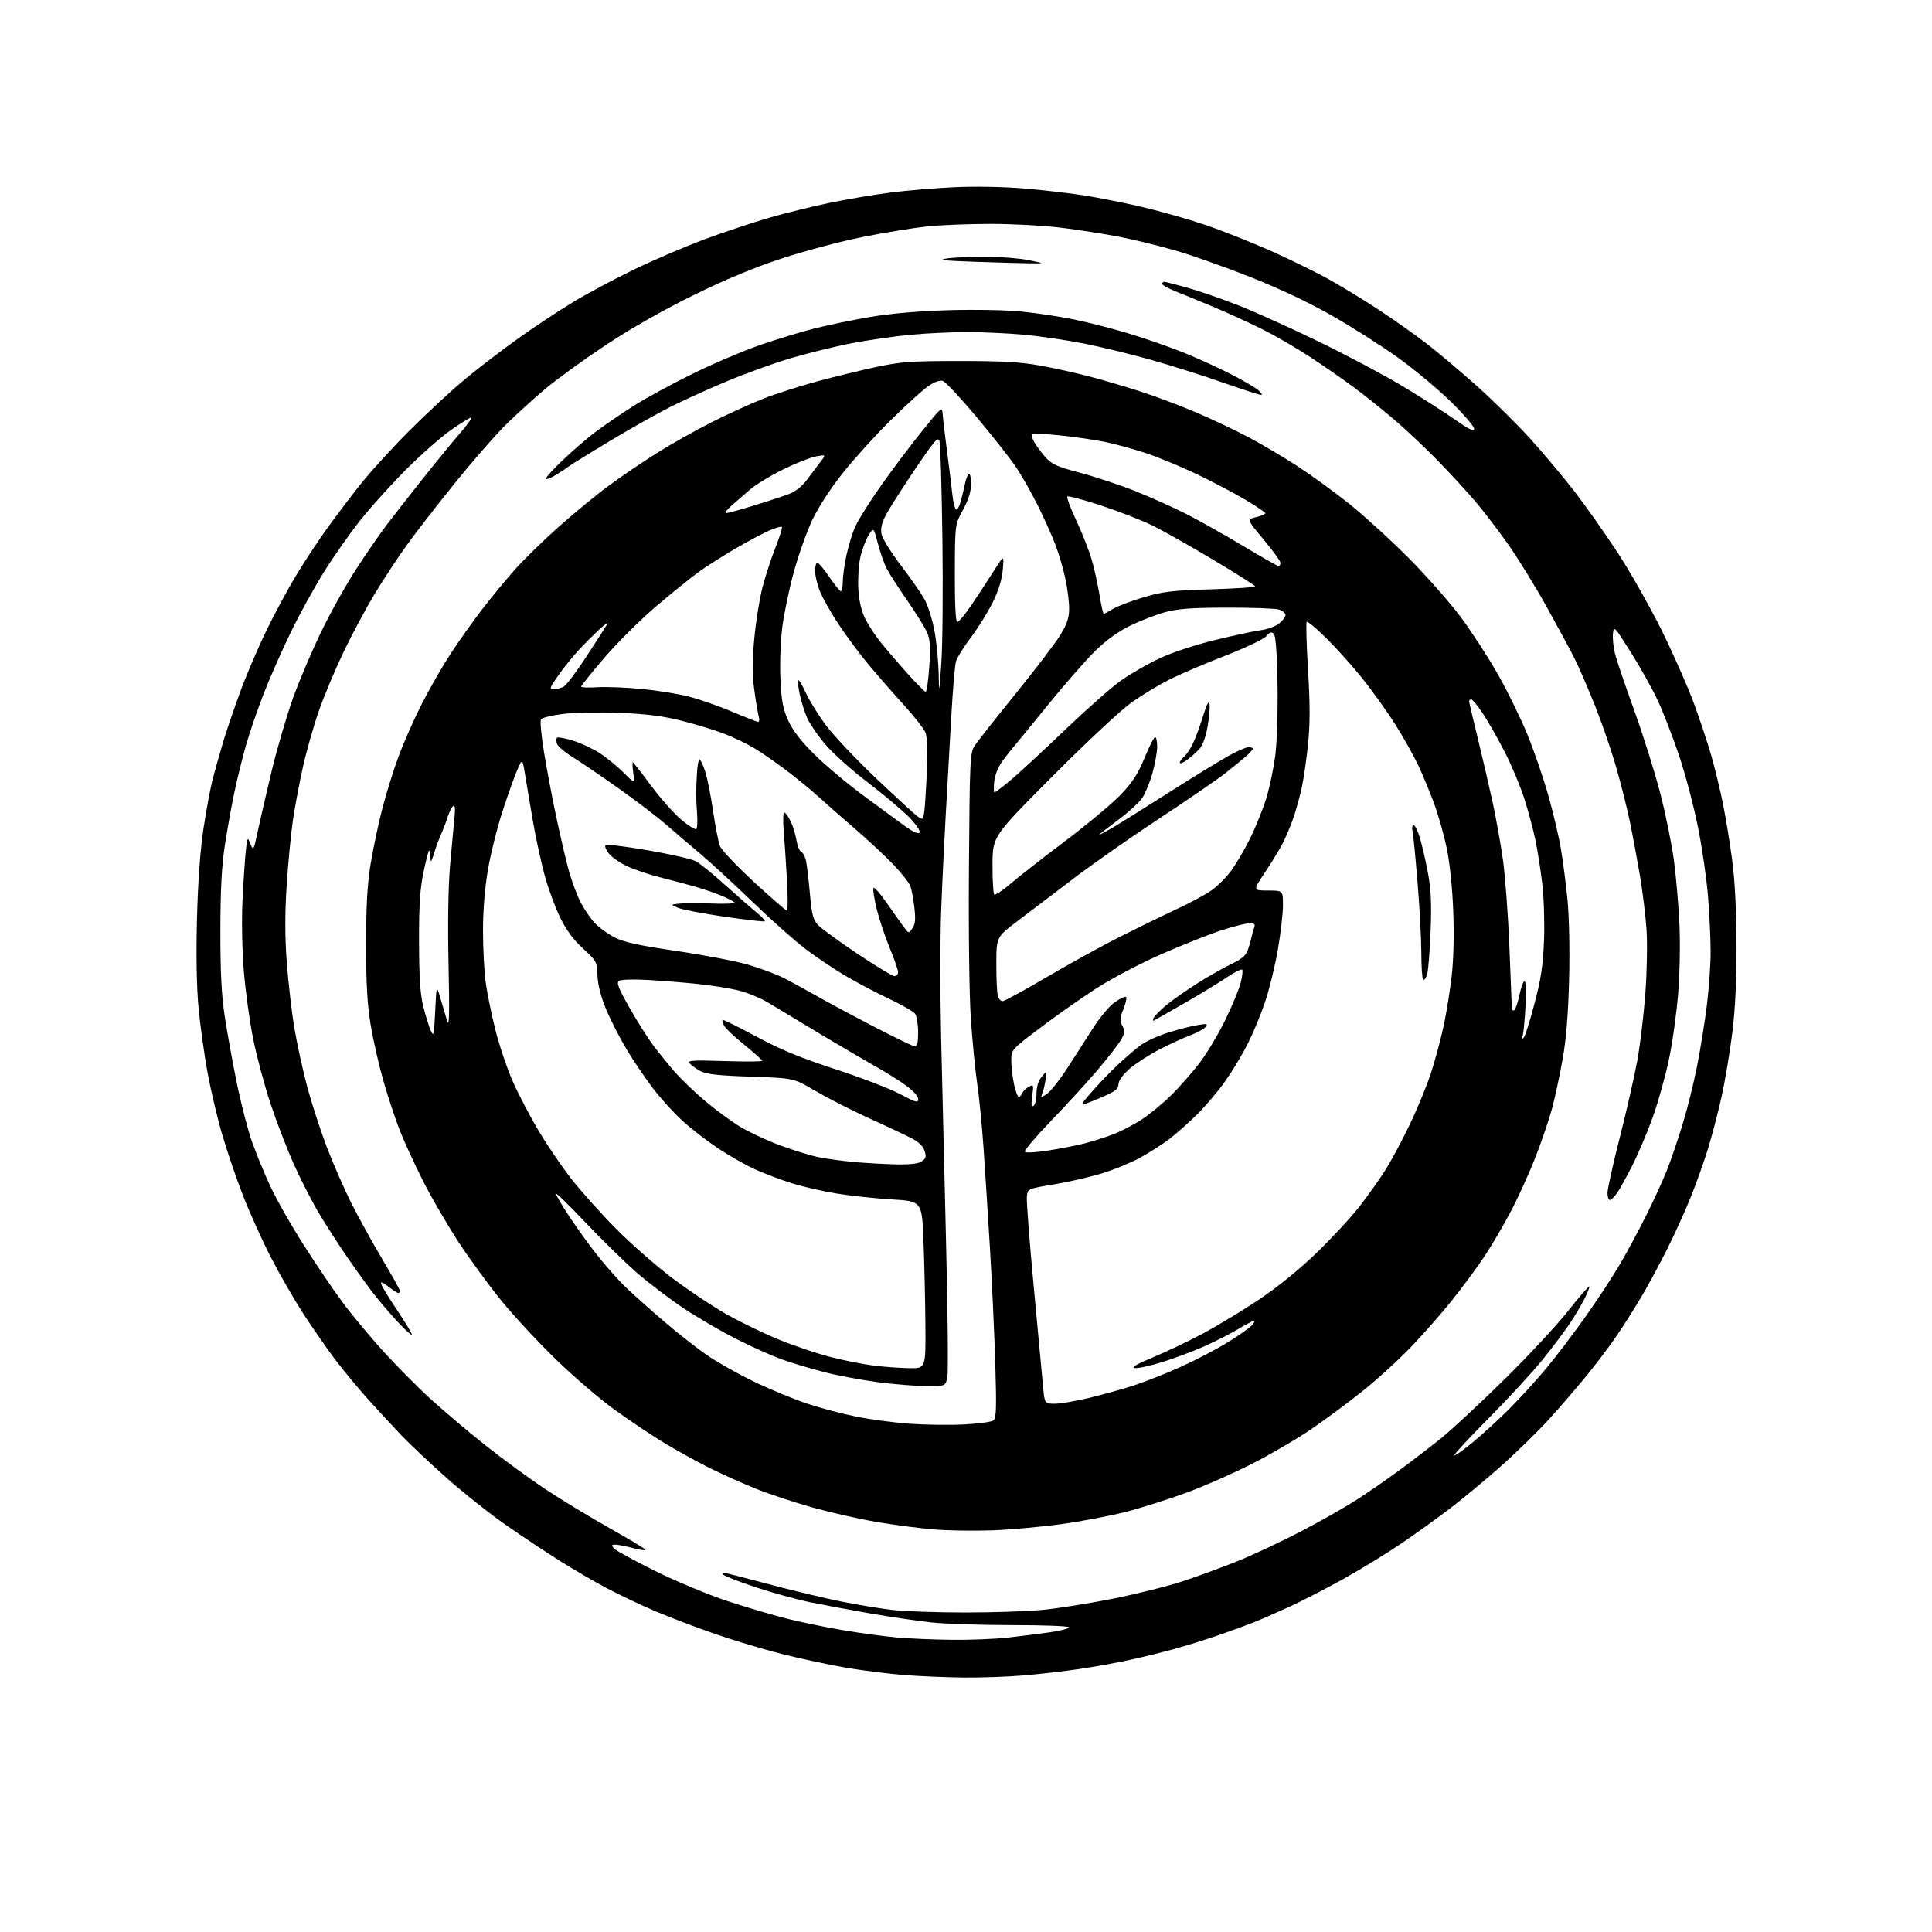 <?xml version="1.0" encoding="UTF-8" standalone="no"?>
<svg 
  version="1.1" 
  xmlns="http://www.w3.org/2000/svg" 
  xmlns:xlink="http://www.w3.org/1999/xlink" 
  xmlns:svg="http://www.w3.org/2000/svg"
  xmlns:rdf="http://www.w3.org/1999/02/22-rdf-syntax-ns#"
  xmlns:cc="http://creativecommons.org/ns#"
  xmlns:dc="http://purl.org/dc/elements/1.1/"
  viewBox="0 0 768 768"
  width="768"
  height="768"
>
<style>svg {background-color: white; }</style>"
<path stroke="none" fill="black" fill-rule="evenodd" d="M383.00,666.85C376.12,666.78 365.55,666.33 359.50,665.85C353.45,665.38 343.17,664.09 336.66,663.00C330.15,661.91 318.68,659.46 311.16,657.57C303.65,655.68 291.43,652.02 284.00,649.43C276.57,646.85 265.89,642.77 260.25,640.37C254.61,637.96 246.06,633.91 241.25,631.36C236.44,628.81 228.12,623.97 222.77,620.61C217.41,617.25 207.74,610.82 201.27,606.32C194.79,601.82 184.10,593.33 177.50,587.46C170.90,581.59 162.86,574.03 159.64,570.65C156.42,567.27 150.53,560.90 146.55,556.50C142.58,552.10 136.60,544.90 133.28,540.50C129.96,536.10 124.23,527.85 120.54,522.16C116.86,516.47 111.03,506.34 107.60,499.66C104.17,492.97 99.25,482.06 96.66,475.41C94.08,468.77 90.38,457.97 88.45,451.41C86.51,444.86 83.85,433.65 82.53,426.50C81.21,419.35 79.59,407.70 78.93,400.61C78.15,392.33 77.93,379.64 78.31,365.11C78.69,350.47 79.60,337.87 80.89,329.37C81.99,322.15 83.61,313.38 84.51,309.87C85.40,306.37 87.29,299.68 88.69,295.00C90.10,290.32 93.24,281.10 95.68,274.50C98.12,267.90 102.75,257.10 105.97,250.50C109.18,243.90 114.40,234.22 117.55,229.00C120.70,223.78 126.01,215.68 129.34,211.00C132.68,206.32 138.78,198.22 142.91,193.00C147.03,187.78 156.06,177.86 162.97,170.97C169.88,164.08 179.77,154.93 184.95,150.65C190.12,146.37 199.56,139.14 205.93,134.58C212.29,130.02 222.22,123.45 228.00,119.97C233.78,116.49 244.80,110.61 252.50,106.91C260.20,103.21 272.65,97.89 280.17,95.09C287.70,92.29 299.24,88.45 305.82,86.55C312.41,84.65 323.36,81.96 330.15,80.56C336.94,79.16 347.75,77.34 354.16,76.52C360.57,75.71 372.05,74.75 379.66,74.40C387.64,74.04 399.21,74.25 407.00,74.92C414.43,75.55 425.00,76.76 430.50,77.61C436.00,78.45 446.35,80.50 453.50,82.15C460.65,83.81 471.90,86.98 478.50,89.20C485.10,91.41 497.02,96.12 505.00,99.65C512.98,103.19 523.86,108.55 529.18,111.56C534.51,114.57 543.51,120.11 549.18,123.88C554.86,127.64 563.03,133.44 567.34,136.77C571.64,140.10 580.51,147.58 587.04,153.41C593.56,159.24 603.18,168.73 608.40,174.52C613.62,180.30 621.48,189.66 625.87,195.33C630.25,200.99 637.94,211.89 642.96,219.56C647.98,227.23 655.87,241.15 660.50,250.50C665.12,259.85 670.89,272.90 673.32,279.50C675.74,286.10 678.89,295.55 680.30,300.50C681.72,305.45 683.79,314.00 684.90,319.50C686.01,325.00 687.67,335.12 688.58,342.00C689.64,350.02 690.25,362.03 690.29,375.50C690.33,389.73 689.79,401.01 688.62,410.50C687.66,418.20 685.75,429.63 684.36,435.90C682.97,442.17 680.53,451.51 678.95,456.67C677.36,461.83 674.25,470.54 672.04,476.02C669.83,481.51 665.59,490.84 662.62,496.75C659.65,502.66 655.11,511.06 652.53,515.41C649.95,519.76 645.67,526.55 643.00,530.49C640.34,534.44 634.90,541.68 630.91,546.58C626.91,551.49 620.10,559.40 615.76,564.17C611.42,568.94 602.90,577.26 596.82,582.67C590.74,588.08 581.56,595.71 576.40,599.64C571.25,603.57 562.42,609.91 556.77,613.74C551.12,617.57 540.88,623.84 534.00,627.67C527.12,631.49 517.45,636.48 512.50,638.75C507.55,641.02 501.02,643.85 498.00,645.05C494.98,646.25 488.68,648.55 484.00,650.15C479.32,651.76 471.68,654.14 467.00,655.44C462.32,656.74 454.23,658.73 449.00,659.86C443.77,661.00 434.77,662.62 429.00,663.47C423.23,664.32 413.32,665.46 407.00,666.00C400.68,666.54 389.88,666.92 383.00,666.85zM378.50,651.85C385.65,651.93 395.55,651.53 400.50,650.98C405.45,650.43 412.99,649.48 417.25,648.87C421.51,648.27 425.00,647.37 425.00,646.88C425.00,646.40 414.87,646.00 402.46,646.00C390.06,646.00 375.55,645.52 370.21,644.94C364.87,644.36 354.04,642.76 346.14,641.40C338.24,640.03 327.44,638.02 322.14,636.94C316.84,635.86 306.99,633.14 300.26,630.91C293.53,628.67 287.75,626.41 287.43,625.88C287.07,625.30 287.95,625.18 289.67,625.59C291.22,625.96 299.16,628.02 307.29,630.19C315.42,632.35 327.46,635.21 334.04,636.55C340.61,637.88 349.93,639.43 354.75,639.98C359.56,640.53 372.53,640.99 383.58,640.99C394.62,641.00 408.57,640.52 414.58,639.94C420.58,639.36 433.15,637.35 442.50,635.49C451.85,633.62 464.45,630.46 470.50,628.46C476.55,626.45 486.45,622.80 492.50,620.34C498.55,617.88 509.51,612.73 516.86,608.90C524.21,605.07 533.88,599.61 538.36,596.77C542.84,593.93 550.77,588.47 556.00,584.64C561.23,580.81 568.88,574.95 573.00,571.62C577.12,568.28 588.29,557.91 597.80,548.56C607.32,539.21 618.75,526.94 623.22,521.28C627.68,515.63 631.52,511.18 631.74,511.40C631.96,511.63 631.15,513.76 629.94,516.15C628.73,518.54 626.12,522.95 624.15,525.94C622.17,528.93 617.27,535.45 613.25,540.44C609.23,545.42 599.58,555.91 591.80,563.74C584.02,571.58 577.87,578.21 578.15,578.48C578.42,578.75 581.71,576.44 585.47,573.34C589.23,570.24 595.73,564.29 599.92,560.10C604.11,555.92 610.72,548.67 614.61,544.00C618.50,539.33 625.51,530.10 630.19,523.50C634.87,516.90 641.04,507.51 643.90,502.64C646.76,497.77 651.48,488.99 654.40,483.14C657.32,477.29 660.97,469.35 662.50,465.50C664.04,461.65 666.82,453.55 668.69,447.50C670.56,441.45 673.19,430.97 674.53,424.21C675.88,417.45 677.66,406.44 678.49,399.74C679.32,393.04 680.00,383.45 680.00,378.43C680.00,373.40 679.54,363.49 678.97,356.40C678.40,349.30 676.58,336.75 674.91,328.50C673.25,320.25 669.90,307.59 667.47,300.37C665.04,293.15 661.28,283.41 659.10,278.72C656.93,274.04 652.08,265.32 648.32,259.35C641.69,248.81 641.49,248.60 641.17,251.92C640.99,253.80 641.37,257.40 642.00,259.92C642.63,262.44 646.08,272.60 649.67,282.50C653.25,292.40 657.93,307.34 660.07,315.69C662.21,324.05 664.62,335.98 665.44,342.21C666.26,348.44 667.22,359.60 667.59,367.02C667.96,374.77 667.76,386.60 667.10,394.84C666.47,402.73 664.81,414.60 663.41,421.23C662.01,427.86 659.16,438.06 657.08,443.89C654.99,449.73 651.37,458.32 649.02,463.00C646.67,467.68 643.88,472.74 642.81,474.25C641.74,475.76 640.44,477.00 639.93,477.00C639.42,477.00 639.00,475.73 639.00,474.18C639.00,472.63 641.23,462.60 643.95,451.91C646.67,441.21 649.80,427.43 650.91,421.28C652.01,415.13 653.43,403.22 654.06,394.80C654.69,386.39 654.89,375.00 654.52,369.50C654.14,364.00 652.96,354.32 651.89,348.00C650.81,341.68 649.01,332.00 647.87,326.50C646.73,321.00 644.23,311.10 642.31,304.50C640.40,297.90 636.64,287.02 633.96,280.32C631.29,273.62 627.67,265.29 625.94,261.82C624.20,258.34 619.14,248.97 614.70,241.00C610.26,233.03 603.49,222.04 599.66,216.60C595.83,211.15 590.00,203.50 586.70,199.60C583.40,195.69 576.61,188.30 571.60,183.17C566.60,178.03 558.67,170.58 554.00,166.61C549.33,162.63 542.12,156.89 538.00,153.84C533.88,150.79 526.23,145.48 521.00,142.04C515.77,138.60 507.45,133.74 502.50,131.24C497.55,128.74 488.77,124.70 483.00,122.27C477.23,119.85 470.14,116.93 467.25,115.79C464.36,114.65 462.00,113.33 462.00,112.86C462.00,112.39 462.34,112.00 462.76,112.00C463.17,112.00 467.34,113.07 472.01,114.37C476.68,115.68 485.90,118.87 492.50,121.47C499.10,124.07 513.50,130.58 524.50,135.93C535.50,141.28 550.35,149.17 557.50,153.47C564.65,157.77 573.99,163.73 578.25,166.71C584.06,170.78 586.00,171.71 586.00,170.45C586.00,169.52 581.81,164.65 576.68,159.63C571.55,154.61 562.07,146.71 555.60,142.08C549.13,137.45 537.38,129.98 529.48,125.47C520.36,120.26 508.50,114.66 496.90,110.07C486.87,106.10 473.40,101.34 466.97,99.49C460.54,97.64 450.51,95.21 444.68,94.08C438.86,92.96 428.57,91.35 421.82,90.52C415.08,89.68 402.44,89.00 393.74,89.00C385.04,89.00 373.55,89.47 368.21,90.05C362.87,90.63 351.52,92.49 343.00,94.19C334.48,95.88 320.07,99.70 311.00,102.67C299.79,106.35 288.41,111.08 275.50,117.42C263.77,123.19 250.57,130.69 241.00,137.03C232.47,142.68 221.68,150.49 217.00,154.39C212.32,158.29 205.10,164.86 200.93,168.99C196.77,173.12 187.73,183.47 180.85,192.00C173.96,200.53 165.40,211.56 161.82,216.53C158.24,221.50 152.45,230.27 148.97,236.03C145.49,241.79 139.98,252.06 136.73,258.85C133.47,265.64 129.10,275.99 127.01,281.85C124.92,287.71 122.00,297.90 120.51,304.50C119.02,311.10 117.16,321.00 116.38,326.50C115.59,332.00 114.49,343.61 113.94,352.29C113.23,363.36 113.25,372.48 114.02,382.79C114.63,390.88 116.00,402.68 117.08,409.00C118.16,415.32 120.43,425.68 122.12,432.00C123.81,438.32 127.24,448.90 129.73,455.50C132.23,462.10 136.64,472.23 139.53,478.00C142.43,483.77 147.99,493.87 151.90,500.43C155.80,506.99 159.00,512.72 159.00,513.18C159.00,513.63 158.70,514.00 158.34,514.00C157.98,514.00 156.19,512.86 154.36,511.46C151.68,509.41 151.15,509.27 151.65,510.71C152.00,511.70 154.95,516.48 158.21,521.35C161.47,526.21 163.95,530.39 163.71,530.63C163.47,530.87 160.77,528.36 157.72,525.07C154.67,521.77 150.19,516.47 147.76,513.29C145.33,510.10 140.88,503.90 137.86,499.50C134.84,495.10 130.05,487.68 127.21,483.00C124.37,478.32 119.73,469.32 116.90,463.00C114.06,456.68 109.82,445.65 107.46,438.50C105.11,431.35 102.04,419.88 100.64,413.00C99.25,406.12 97.58,393.98 96.93,386.00C96.25,377.59 96.02,365.83 96.40,358.00C96.76,350.57 97.34,341.80 97.69,338.50C98.32,332.63 98.36,332.56 99.55,335.46C100.74,338.34 100.81,338.22 102.46,330.46C103.39,326.08 105.90,315.23 108.03,306.34C110.17,297.46 114.00,284.41 116.53,277.34C119.07,270.28 124.23,258.20 127.99,250.50C131.75,242.80 138.06,231.58 142.00,225.57C145.94,219.55 151.24,211.90 153.78,208.57C156.31,205.23 162.67,197.10 167.90,190.50C173.13,183.90 179.85,175.69 182.83,172.25C185.81,168.81 187.81,166.00 187.28,166.00C186.75,166.00 183.11,168.25 179.19,171.01C175.27,173.76 167.30,180.77 161.49,186.58C155.67,192.40 147.50,201.45 143.32,206.69C139.15,211.93 132.61,221.23 128.78,227.36C124.95,233.49 118.98,244.35 115.51,251.50C112.04,258.65 107.18,269.68 104.72,276.00C102.26,282.32 99.11,291.55 97.71,296.50C96.31,301.45 94.26,309.77 93.16,315.00C92.05,320.23 90.36,329.68 89.39,336.00C88.12,344.34 87.63,353.68 87.61,370.00C87.59,386.52 88.05,395.56 89.33,404.00C90.30,410.32 92.44,422.16 94.09,430.31C95.74,438.45 98.47,449.02 100.16,453.81C101.85,458.59 105.17,466.66 107.55,471.75C109.92,476.84 115.81,487.19 120.63,494.75C125.44,502.31 132.38,512.55 136.03,517.50C139.69,522.45 146.97,531.23 152.21,537.00C157.45,542.77 165.92,551.33 171.04,556.00C176.15,560.67 186.00,569.00 192.92,574.50C199.84,580.00 210.68,587.92 217.00,592.10C223.32,596.28 234.68,603.17 242.23,607.41C249.77,611.64 256.19,615.50 256.48,615.97C256.77,616.44 254.64,616.19 251.75,615.42C248.86,614.65 245.66,614.02 244.63,614.01C243.10,614.00 242.98,614.27 243.97,615.46C244.64,616.27 252.01,620.31 260.34,624.44C268.68,628.57 281.59,633.95 289.04,636.40C296.49,638.86 307.07,641.99 312.54,643.37C318.02,644.76 328.08,646.84 334.90,647.99C341.73,649.15 351.40,650.47 356.40,650.91C361.41,651.36 371.35,651.78 378.50,651.85zM394.50,608.33C387.35,608.59 376.93,608.44 371.35,607.98C365.76,607.53 355.64,606.21 348.85,605.07C342.06,603.92 330.65,601.36 323.50,599.39C316.36,597.41 306.11,594.04 300.73,591.89C295.36,589.75 286.81,585.91 281.73,583.37C276.65,580.82 268.45,576.27 263.50,573.26C258.55,570.25 249.78,564.35 244.00,560.16C238.22,555.96 227.92,547.12 221.11,540.52C214.29,533.91 204.65,523.55 199.68,517.50C194.71,511.45 186.96,500.88 182.45,494.00C177.94,487.12 171.52,476.10 168.19,469.50C164.86,462.90 160.71,453.90 158.98,449.50C157.24,445.10 154.33,436.32 152.51,430.00C150.69,423.68 148.37,413.55 147.36,407.50C145.99,399.27 145.53,391.21 145.53,375.50C145.53,360.03 146.00,351.60 147.32,343.50C148.31,337.45 150.40,327.53 151.97,321.45C153.54,315.36 156.49,305.91 158.52,300.45C160.56,294.98 164.71,285.62 167.75,279.66C170.78,273.69 175.97,264.69 179.26,259.66C182.56,254.62 188.21,246.68 191.82,242.00C195.44,237.32 201.22,230.31 204.68,226.40C208.14,222.50 215.98,214.85 222.11,209.40C228.23,203.96 237.22,196.57 242.09,192.99C246.96,189.41 255.56,183.57 261.22,180.03C266.87,176.48 276.68,170.97 283.00,167.78C289.32,164.59 298.55,160.40 303.50,158.46C308.45,156.52 318.12,153.42 325.00,151.56C331.88,149.71 342.45,147.14 348.50,145.85C358.13,143.80 362.24,143.51 381.50,143.50C398.49,143.50 405.78,143.92 413.50,145.33C419.00,146.33 427.77,148.26 433.00,149.63C438.23,150.99 447.45,153.71 453.50,155.67C459.55,157.63 469.68,161.46 476.00,164.17C482.32,166.88 491.69,171.33 496.80,174.06C501.92,176.79 510.47,181.87 515.80,185.34C521.14,188.81 530.23,195.40 536.00,199.99C541.77,204.58 552.38,214.22 559.56,221.41C566.75,228.61 576.20,239.30 580.58,245.17C584.95,251.04 591.65,261.35 595.47,268.10C599.29,274.84 604.58,285.67 607.23,292.16C609.87,298.65 613.59,309.48 615.49,316.23C617.40,322.98 619.63,332.46 620.46,337.30C621.29,342.14 622.48,351.33 623.11,357.73C623.77,364.52 624.03,377.75 623.74,389.44C623.38,403.36 622.59,413.06 621.15,421.13C620.01,427.52 618.13,436.29 616.97,440.63C615.81,444.96 612.84,453.68 610.37,460.00C607.91,466.32 603.45,476.12 600.47,481.76C597.49,487.40 592.72,495.50 589.88,499.76C587.03,504.02 581.42,511.61 577.41,516.63C573.40,521.66 566.16,529.93 561.32,535.01C556.48,540.10 547.79,548.06 542.01,552.69C536.23,557.33 526.91,564.25 521.30,568.08C515.70,571.90 505.12,578.09 497.80,581.83C490.49,585.57 478.70,590.77 471.62,593.37C464.53,595.97 453.69,599.41 447.51,601.00C441.34,602.59 429.81,604.78 421.90,605.86C413.98,606.95 401.65,608.06 394.50,608.33zM383.00,566.25C388.77,565.97 394.13,565.24 394.90,564.63C396.06,563.70 396.18,559.76 395.62,541.50C395.25,529.40 394.28,508.70 393.48,495.50C392.68,482.30 391.54,464.52 390.95,456.00C390.36,447.48 389.25,436.23 388.48,431.00C387.71,425.77 386.58,414.30 385.96,405.50C385.30,396.04 384.98,371.09 385.17,344.45C385.48,301.96 385.61,299.24 387.43,296.45C388.49,294.83 395.85,285.49 403.79,275.69C411.72,265.90 419.74,255.35 421.61,252.25C424.20,247.95 425.00,245.49 425.00,241.87C425.00,239.27 424.34,234.01 423.54,230.20C422.74,226.39 420.98,220.33 419.62,216.73C418.27,213.13 415.06,205.98 412.49,200.84C409.91,195.70 405.99,188.80 403.76,185.50C401.53,182.20 394.53,173.32 388.20,165.77C381.87,158.22 375.84,151.77 374.78,151.43C373.56,151.04 371.43,151.81 368.94,153.54C366.78,155.04 360.16,161.04 354.23,166.88C348.30,172.72 339.76,182.11 335.25,187.75C330.36,193.86 325.43,201.42 323.00,206.49C320.77,211.17 317.43,220.54 315.57,227.32C313.71,234.11 311.63,244.05 310.96,249.43C310.27,254.87 309.95,263.99 310.24,269.99C310.66,278.80 311.23,281.82 313.37,286.51C315.16,290.41 318.47,294.69 323.75,299.92C328.01,304.13 336.68,311.42 343.00,316.09C349.32,320.77 356.83,326.28 359.67,328.33C363.10,330.80 365.08,331.68 365.54,330.93C365.94,330.30 364.13,327.65 361.37,324.83C358.69,322.10 351.27,315.86 344.87,310.97C338.47,306.08 330.86,299.25 327.96,295.79C325.06,292.33 321.87,287.66 320.87,285.41C319.87,283.16 318.54,278.97 317.93,276.09C317.31,273.21 317.03,270.64 317.30,270.37C317.57,270.09 318.93,272.35 320.32,275.38C321.70,278.41 325.27,284.18 328.25,288.21C331.23,292.23 340.19,301.73 348.17,309.31C356.15,316.88 363.62,323.75 364.79,324.56C366.80,325.97 366.93,325.88 367.40,322.77C367.67,320.97 368.13,313.77 368.43,306.76C368.75,299.03 368.55,292.95 367.92,291.29C367.35,289.79 363.39,284.73 359.12,280.03C354.86,275.34 348.62,268.22 345.27,264.20C341.92,260.19 336.58,253.00 333.41,248.24C330.24,243.47 326.82,237.41 325.82,234.78C324.82,232.14 324.00,228.66 324.00,227.05C324.00,225.44 324.34,223.91 324.75,223.66C325.16,223.41 327.30,225.86 329.49,229.10C331.69,232.35 333.83,235.00 334.24,235.00C334.66,235.00 335.01,233.31 335.02,231.25C335.03,229.19 335.68,224.47 336.46,220.77C337.24,217.07 338.82,211.93 339.97,209.34C341.12,206.74 345.72,199.42 350.20,193.06C354.69,186.70 361.99,177.00 366.43,171.50C374.50,161.50 374.50,161.50 374.76,165.00C374.90,166.93 375.67,173.45 376.48,179.50C377.29,185.55 378.21,193.08 378.54,196.23C378.87,199.39 379.54,202.21 380.02,202.51C380.51,202.81 381.37,201.33 381.94,199.23C382.51,197.12 383.26,193.94 383.62,192.17C383.97,190.41 384.65,188.72 385.13,188.42C385.61,188.12 386.00,189.89 386.00,192.34C386.00,195.46 385.04,198.55 382.81,202.65C379.62,208.50 379.62,208.50 379.56,227.74C379.52,239.78 379.87,247.08 380.50,247.24C381.05,247.38 383.76,244.12 386.52,240.00C389.29,235.88 393.26,229.80 395.34,226.50C399.14,220.50 399.14,220.50 398.62,226.45C398.27,230.45 396.95,234.73 394.61,239.48C392.68,243.37 388.79,249.62 385.96,253.36C383.13,257.09 380.45,261.43 380.00,262.99C379.56,264.55 378.70,274.75 378.10,285.66C377.50,296.57 376.52,314.05 375.91,324.50C375.31,334.95 374.50,352.05 374.11,362.50C373.72,372.95 373.72,395.23 374.10,412.00C374.48,428.77 375.36,465.24 376.05,493.04C376.74,520.84 376.99,545.25 376.60,547.29C375.91,551.00 375.91,551.00 368.51,551.00C364.43,551.00 355.79,550.31 349.30,549.48C342.81,548.64 333.13,546.84 327.79,545.47C322.46,544.11 314.81,541.82 310.79,540.38C306.78,538.95 298.55,535.26 292.50,532.18C286.45,529.10 276.99,523.57 271.49,519.89C265.98,516.21 257.65,509.86 252.99,505.78C248.32,501.70 239.21,492.78 232.75,485.97C226.29,479.15 221.00,474.02 221.00,474.57C221.00,475.11 223.53,479.37 226.62,484.03C229.70,488.69 234.76,495.65 237.85,499.50C240.94,503.35 245.52,508.52 248.02,511.00C250.53,513.48 257.37,519.62 263.21,524.66C269.05,529.70 277.31,536.17 281.56,539.04C285.81,541.91 294.29,546.64 300.40,549.55C306.50,552.46 315.77,556.27 321.00,558.01C326.23,559.75 335.00,562.07 340.50,563.16C346.00,564.26 355.45,565.51 361.50,565.95C367.55,566.39 377.23,566.53 383.00,566.25zM419.38,558.00C421.65,558.00 428.00,556.90 433.50,555.56C439.00,554.21 446.94,551.99 451.15,550.60C455.35,549.22 463.45,546.00 469.15,543.45C474.84,540.90 483.18,536.56 487.68,533.82C492.17,531.07 496.63,527.96 497.58,526.91C498.53,525.86 498.96,525.00 498.54,525.00C498.11,525.00 495.23,526.52 492.13,528.37C489.03,530.23 482.90,533.34 478.50,535.29C474.10,537.24 466.61,540.03 461.86,541.50C457.11,542.97 452.23,544.02 451.03,543.83C449.54,543.61 451.83,542.26 458.17,539.63C463.30,537.50 472.20,533.27 477.93,530.23C483.67,527.18 493.76,521.09 500.35,516.69C507.81,511.70 516.46,504.69 523.29,498.09C529.33,492.27 537.07,483.90 540.49,479.50C543.91,475.10 548.56,468.55 550.82,464.95C553.08,461.35 557.41,453.24 560.44,446.92C563.48,440.61 567.30,431.30 568.93,426.23C570.56,421.16 572.78,412.85 573.88,407.76C574.97,402.67 576.41,393.77 577.07,388.00C577.82,381.45 578.05,371.66 577.68,362.00C577.31,352.52 576.29,342.81 575.06,337.00C573.96,331.77 571.73,323.90 570.11,319.50C568.49,315.10 565.70,308.35 563.91,304.50C562.11,300.65 557.95,293.23 554.66,288.00C551.37,282.77 545.41,274.45 541.41,269.50C537.42,264.55 530.98,257.37 527.11,253.55C523.23,249.74 519.78,246.88 519.45,247.22C519.11,247.56 519.34,256.15 519.96,266.31C520.79,279.83 520.79,287.69 519.99,295.58C519.39,301.52 518.27,309.33 517.50,312.94C516.73,316.55 515.23,322.00 514.17,325.05C513.11,328.10 511.23,332.60 509.99,335.05C508.75,337.50 505.55,342.76 502.88,346.75C498.03,354.00 498.03,354.00 504.01,354.00C510.00,354.00 510.00,354.00 510.00,359.87C510.00,363.10 509.08,371.09 507.95,377.62C506.82,384.15 504.51,393.55 502.82,398.50C501.14,403.45 498.05,410.88 495.97,415.00C493.89,419.12 489.88,425.76 487.06,429.76C484.25,433.75 479.14,439.77 475.72,443.14C472.30,446.51 467.25,450.97 464.50,453.04C461.75,455.11 456.57,458.39 453.00,460.32C449.43,462.26 442.68,465.02 438.00,466.45C433.32,467.89 424.77,469.85 419.00,470.81C408.50,472.55 408.50,472.55 408.19,475.77C408.01,477.55 409.26,493.73 410.95,511.75C412.64,529.76 414.30,547.54 414.64,551.25C415.26,558.00 415.26,558.00 419.38,558.00zM361.25,543.87C368.00,544.00 368.00,544.00 367.86,526.75C367.79,517.26 367.45,502.30 367.11,493.50C366.50,477.50 366.50,477.50 354.50,476.78C347.90,476.39 338.00,475.33 332.50,474.43C327.00,473.54 319.01,471.70 314.74,470.35C310.47,469.01 303.95,466.55 300.25,464.89C296.56,463.23 289.93,459.47 285.52,456.53C281.11,453.59 274.75,448.68 271.39,445.63C268.02,442.58 262.76,436.80 259.69,432.79C256.62,428.78 251.87,421.78 249.14,417.24C246.41,412.69 242.73,405.49 240.95,401.24C238.84,396.16 237.66,391.54 237.51,387.81C237.30,382.28 237.13,381.97 231.77,377.07C227.99,373.61 225.13,369.75 222.68,364.77C220.71,360.77 217.94,353.23 216.52,348.00C215.10,342.77 213.08,333.55 212.03,327.50C210.98,321.45 209.57,313.12 208.91,309.00C207.69,301.50 207.69,301.50 205.86,305.50C204.85,307.70 202.21,315.02 199.99,321.77C197.77,328.52 195.07,339.25 193.98,345.62C192.71,353.04 192.00,361.81 192.00,370.03C192.00,377.08 192.49,386.37 193.09,390.66C193.68,394.95 195.44,403.49 196.99,409.64C198.55,415.79 201.66,424.98 203.92,430.07C206.18,435.16 210.78,443.93 214.14,449.57C217.50,455.21 223.35,463.80 227.15,468.66C230.95,473.52 238.89,482.38 244.78,488.34C250.68,494.30 260.71,503.12 267.08,507.94C273.44,512.75 283.23,519.28 288.81,522.44C294.40,525.61 303.89,530.19 309.89,532.63C315.90,535.07 325.11,538.16 330.36,539.49C335.61,540.82 343.19,542.32 347.20,542.83C351.22,543.33 357.54,543.80 361.25,543.87zM356.56,462.86C362.09,462.96 365.22,462.56 366.54,461.60C368.12,460.44 368.29,459.70 367.48,457.35C366.80,455.36 364.97,453.74 361.45,452.00C358.68,450.62 351.03,447.04 344.45,444.04C337.88,441.04 328.68,436.33 324.00,433.57C315.50,428.56 315.50,428.56 298.50,427.99C285.50,427.55 280.78,427.03 278.43,425.77C276.74,424.87 274.83,423.50 274.18,422.72C273.18,421.51 275.17,421.38 288.01,421.79C296.25,422.06 303.00,422.01 303.00,421.68C303.00,421.35 299.83,418.53 295.96,415.39C292.08,412.26 288.45,408.83 287.87,407.77C287.30,406.70 287.02,405.65 287.23,405.43C287.45,405.21 293.45,408.17 300.57,412.00C310.28,417.24 318.11,420.47 332.00,425.00C342.18,428.32 353.76,432.77 357.75,434.89C364.11,438.28 365.00,438.52 365.00,436.88C365.00,435.81 362.98,433.55 360.25,431.56C357.64,429.65 352.12,426.20 348.00,423.89C343.88,421.57 334.05,415.81 326.16,411.09C318.28,406.36 309.08,400.83 305.74,398.79C302.32,396.71 296.71,394.41 292.96,393.56C289.29,392.72 282.06,391.61 276.89,391.08C271.73,390.55 263.00,389.86 257.50,389.54C251.93,389.22 246.88,389.37 246.09,389.89C244.95,390.64 245.75,392.68 250.27,400.66C253.35,406.07 257.58,412.78 259.68,415.56C261.78,418.34 265.52,422.96 268.00,425.84C270.48,428.71 275.93,433.96 280.11,437.51C284.30,441.05 290.61,445.71 294.14,447.85C297.66,449.99 304.81,453.33 310.02,455.27C315.24,457.21 322.13,459.33 325.34,459.99C328.55,460.64 335.08,461.53 339.84,461.95C344.60,462.37 352.13,462.78 356.56,462.86zM416.73,457.34C421.55,456.58 427.98,455.33 431.00,454.56C434.02,453.79 439.04,452.21 442.15,451.05C445.25,449.89 450.43,447.23 453.65,445.14C456.87,443.05 462.24,438.64 465.60,435.33C468.95,432.02 474.06,426.20 476.94,422.41C479.82,418.61 484.38,411.00 487.05,405.50C489.73,400.00 492.48,393.38 493.16,390.78C493.84,388.19 494.12,385.78 493.78,385.44C493.43,385.10 490.53,386.59 487.33,388.75C484.12,390.91 476.55,395.50 470.50,398.96C464.45,402.41 459.17,405.44 458.76,405.67C458.36,405.91 458.26,405.49 458.55,404.73C458.84,403.98 461.12,401.65 463.62,399.56C466.13,397.47 471.86,393.45 476.37,390.63C480.88,387.81 486.89,384.42 489.72,383.11C493.14,381.52 495.20,379.84 495.86,378.11C496.40,376.67 497.10,374.30 497.41,372.84C497.73,371.38 498.27,369.47 498.60,368.59C499.06,367.40 498.59,367.00 496.70,367.00C495.31,367.00 490.18,368.31 485.30,369.90C480.41,371.50 469.63,375.80 461.33,379.45C452.82,383.20 441.49,389.19 435.37,393.17C429.39,397.06 419.44,404.07 413.25,408.76C402.00,417.29 402.00,417.29 402.00,421.60C402.00,423.96 402.49,428.17 403.08,430.95C403.68,433.73 404.53,436.00 404.98,436.00C405.42,436.00 406.03,435.35 406.34,434.57C406.64,433.78 407.81,432.64 408.93,432.04C410.88,430.99 410.94,431.14 410.33,435.63C409.86,439.05 410.00,440.12 410.84,439.60C411.48,439.20 412.01,437.00 412.02,434.69C412.04,431.96 412.76,429.63 414.10,428.00C416.16,425.50 416.16,425.50 415.67,429.00C415.39,430.93 414.82,433.40 414.38,434.50C413.64,436.40 413.72,436.43 416.05,434.93C417.40,434.07 420.75,429.94 423.50,425.76C426.25,421.58 430.93,414.31 433.90,409.61C437.13,404.50 440.86,399.98 443.17,398.38C445.30,396.91 447.31,395.98 447.64,396.31C447.98,396.64 447.49,398.82 446.56,401.15C445.13,404.70 445.07,405.76 446.15,407.79C447.26,409.86 447.17,410.67 445.47,413.55C444.39,415.40 440.12,420.86 436.00,425.69C431.88,430.51 423.63,439.52 417.67,445.70C411.71,451.88 407.09,457.34 407.40,457.83C407.72,458.35 411.66,458.14 416.73,457.34zM436.65,436.71C428.80,440.00 428.80,440.00 433.79,434.25C436.53,431.09 441.18,426.23 444.14,423.46C447.09,420.69 451.17,417.16 453.22,415.62C455.27,414.07 460.22,411.77 464.22,410.51C468.22,409.25 473.51,407.89 475.98,407.49C479.88,406.84 480.30,406.94 479.21,408.24C478.53,409.07 475.84,410.53 473.24,411.50C470.63,412.47 465.12,415.00 461.00,417.12C456.88,419.25 451.53,422.69 449.12,424.77C446.36,427.16 444.70,429.45 444.62,430.99C444.52,433.05 443.29,433.94 436.65,436.71zM363.75,415.98C364.61,415.99 364.99,414.21 364.97,410.25C364.95,407.09 364.39,403.79 363.72,402.92C363.05,402.06 358.23,399.31 353.00,396.83C347.77,394.35 339.99,390.23 335.71,387.68C331.42,385.13 324.50,380.48 320.34,377.34C316.17,374.21 306.63,365.73 299.13,358.50C291.63,351.27 282.31,342.69 278.42,339.43C274.52,336.17 268.45,330.98 264.92,327.90C261.39,324.82 252.85,318.30 245.93,313.40C239.02,308.51 230.81,302.93 227.69,301.00C224.57,299.07 221.74,296.68 221.41,295.67C221.09,294.67 221.09,293.58 221.42,293.25C221.75,292.91 224.61,293.44 227.76,294.41C230.92,295.38 235.75,297.65 238.50,299.45C241.25,301.26 245.47,304.71 247.88,307.12C252.25,311.50 252.25,311.50 251.72,307.25C251.43,304.91 251.35,303.00 251.55,303.00C251.74,303.00 254.99,307.16 258.76,312.25C262.54,317.34 267.98,323.47 270.85,325.88C273.73,328.28 276.40,329.93 276.79,329.54C277.18,329.15 277.33,326.51 277.11,323.67C276.90,320.82 276.73,317.15 276.74,315.50C276.75,313.85 276.88,310.14 277.05,307.25C277.21,304.36 277.68,302.00 278.09,302.00C278.50,302.00 279.52,304.14 280.35,306.75C281.19,309.36 282.59,316.45 283.48,322.50C284.37,328.55 285.59,334.78 286.20,336.34C286.81,337.90 292.89,344.31 299.70,350.59C306.51,356.86 312.41,362.00 312.80,362.00C313.20,362.00 313.21,356.49 312.83,349.75C312.45,343.01 311.87,334.24 311.53,330.25C311.19,326.26 311.30,323.00 311.77,323.00C312.24,323.00 313.38,324.58 314.31,326.51C315.23,328.45 316.27,331.86 316.63,334.10C316.99,336.34 317.84,338.39 318.53,338.65C319.21,338.91 320.07,340.56 320.43,342.31C320.79,344.07 321.48,349.93 321.96,355.35C322.69,363.56 323.23,365.62 325.17,367.70C326.45,369.08 333.48,374.21 340.79,379.10C348.10,384.00 354.73,388.00 355.54,388.00C356.34,388.00 357.00,387.30 357.00,386.44C357.00,385.59 355.48,381.20 353.62,376.69C351.76,372.19 349.46,365.28 348.50,361.34C347.55,357.40 346.95,353.65 347.17,353.00C347.38,352.35 349.80,355.04 352.53,358.97C355.26,362.91 358.34,367.25 359.37,368.62C361.23,371.11 361.23,371.11 362.71,369.01C363.84,367.39 364.02,365.45 363.47,360.70C363.07,357.29 362.36,353.45 361.87,352.17C361.39,350.89 358.40,347.12 355.24,343.79C352.08,340.46 345.00,333.87 339.50,329.14C334.00,324.41 327.60,318.79 325.29,316.65C322.97,314.50 317.62,310.10 313.41,306.87C309.19,303.63 303.21,299.45 300.12,297.58C297.03,295.70 291.35,292.97 287.50,291.52C283.65,290.06 276.00,287.76 270.50,286.39C263.21,284.59 256.57,283.76 246.00,283.36C238.03,283.05 227.95,283.26 223.61,283.82C219.27,284.38 215.41,285.34 215.03,285.95C214.65,286.56 215.16,292.21 216.17,298.50C217.17,304.79 219.35,316.37 221.01,324.22C222.67,332.07 224.93,341.79 226.03,345.81C227.13,349.83 229.19,355.45 230.62,358.31C232.04,361.16 234.63,365.00 236.36,366.84C238.08,368.68 241.68,371.29 244.35,372.66C248.05,374.55 253.91,375.83 268.85,378.02C279.66,379.60 292.46,382.05 297.31,383.46C302.15,384.87 308.45,387.20 311.31,388.65C314.16,390.09 320.10,393.32 324.50,395.82C328.90,398.33 339.25,403.88 347.50,408.16C355.75,412.45 363.06,415.97 363.75,415.98zM605.72,412.50C606.25,411.95 608.16,405.88 609.97,399.00C612.58,389.12 613.38,383.86 613.77,373.89C614.03,366.96 613.73,356.85 613.09,351.44C612.46,346.02 611.23,338.20 610.38,334.05C609.52,329.90 607.52,322.43 605.93,317.45C604.33,312.47 600.83,304.10 598.13,298.86C595.44,293.61 591.54,286.77 589.48,283.66C587.41,280.55 585.33,278.00 584.86,278.00C584.39,278.00 584.00,278.34 584.00,278.75C584.00,279.16 585.56,285.83 587.46,293.56C589.36,301.30 592.02,312.78 593.38,319.06C594.74,325.35 596.58,335.68 597.47,342.00C598.35,348.32 599.50,363.85 600.01,376.50C600.53,389.15 600.96,400.09 600.98,400.81C600.99,401.53 601.42,401.86 601.93,401.54C602.45,401.22 603.38,398.50 604.00,395.48C604.63,392.47 605.54,390.00 606.04,390.00C606.54,390.00 606.71,394.30 606.42,399.75C606.14,405.11 605.65,410.40 605.34,411.50C604.98,412.78 605.12,413.14 605.72,412.50zM172.99,402.00C173.50,391.50 173.50,391.50 175.12,397.00C176.01,400.02 177.22,404.07 177.80,406.00C178.58,408.57 178.71,402.62 178.30,383.50C177.96,367.61 178.19,352.44 178.87,344.50C179.49,337.35 180.28,328.85 180.61,325.62C181.03,321.66 180.89,319.95 180.19,320.38C179.61,320.74 178.61,322.71 177.95,324.76C177.30,326.82 176.15,329.85 175.39,331.50C174.63,333.15 173.38,336.52 172.61,339.00C171.37,342.96 171.19,343.15 171.10,340.58C171.04,338.98 170.78,337.89 170.51,338.15C170.25,338.42 169.24,342.43 168.28,347.07C166.96,353.44 166.54,360.15 166.58,374.50C166.61,388.51 167.05,395.21 168.24,400.00C169.13,403.57 170.45,407.85 171.17,409.50C172.39,412.28 172.52,411.74 172.99,402.00zM398.51,398.00C399.21,398.00 407.15,393.68 416.14,388.39C425.14,383.11 438.24,375.89 445.26,372.35C452.28,368.82 462.27,363.95 467.47,361.54C472.66,359.13 478.91,355.78 481.35,354.10C483.80,352.42 487.42,348.84 489.40,346.14C491.38,343.44 494.76,337.69 496.90,333.37C499.05,329.04 501.93,321.90 503.31,317.50C504.68,313.10 506.33,305.23 506.98,300.00C507.64,294.65 508.01,282.33 507.83,271.80C507.61,259.32 507.11,252.71 506.34,251.93C505.45,251.05 504.74,251.29 503.35,252.90C502.34,254.08 495.05,257.55 487.01,260.67C479.03,263.77 469.12,268.00 465.00,270.06C460.88,272.13 454.12,276.19 450.00,279.10C445.66,282.16 432.40,294.52 418.54,308.43C394.58,332.48 394.58,332.48 394.54,343.65C394.52,349.80 394.82,355.15 395.21,355.55C395.61,355.94 398.53,354.03 401.71,351.30C404.90,348.56 414.70,340.90 423.50,334.27C432.30,327.63 442.22,319.35 445.55,315.85C450.21,310.96 452.38,307.60 454.98,301.25C456.84,296.71 458.73,293.00 459.18,293.00C459.63,293.00 460.00,294.70 460.00,296.77C460.00,298.85 459.16,303.57 458.14,307.26C457.11,310.95 455.27,315.44 454.04,317.24C452.81,319.03 448.47,322.98 444.40,326.00C440.33,329.02 437.00,331.63 437.00,331.79C437.00,331.95 439.14,330.84 441.75,329.33C444.36,327.81 454.59,321.43 464.47,315.14C474.36,308.86 485.19,302.21 488.56,300.36C491.92,298.51 495.42,297.00 496.33,297.00C497.25,297.00 498.00,297.29 498.00,297.63C498.00,297.98 496.76,299.36 495.25,300.70C493.74,302.04 489.98,305.10 486.91,307.50C483.84,309.91 472.14,317.92 460.91,325.32C449.68,332.72 434.37,343.44 426.87,349.14C419.38,354.84 409.39,362.43 404.67,366.00C396.08,372.50 396.08,372.50 396.06,383.00C396.04,388.77 396.30,394.51 396.63,395.75C396.96,396.99 397.81,398.00 398.51,398.00zM567.30,387.31C566.84,388.86 566.13,389.80 565.73,389.40C565.33,388.99 565.00,384.27 565.00,378.89C565.00,373.52 564.33,360.88 563.50,350.81C562.68,340.74 561.77,331.49 561.48,330.25C561.20,329.01 561.40,328.00 561.94,328.00C562.48,328.00 563.62,330.34 564.47,333.20C565.31,336.06 566.74,342.24 567.62,346.95C568.85,353.44 569.11,358.98 568.69,370.00C568.39,377.98 567.77,385.77 567.30,387.31zM304.00,366.22C303.73,366.47 296.52,365.65 288.00,364.41C279.48,363.17 271.15,361.57 269.50,360.87C266.50,359.59 266.50,359.59 270.00,359.21C271.93,359.00 277.66,358.98 282.75,359.16C287.84,359.35 292.00,359.22 292.00,358.87C292.00,358.53 289.86,357.34 287.25,356.24C284.64,355.13 279.80,353.45 276.50,352.51C273.20,351.56 266.90,349.88 262.50,348.78C258.10,347.68 252.15,345.67 249.27,344.33C246.40,342.98 243.13,340.70 242.00,339.27C240.87,337.83 240.29,336.34 240.72,335.95C241.15,335.55 248.75,336.49 257.61,338.02C266.47,339.55 275.02,341.50 276.61,342.35C278.20,343.20 283.39,347.41 288.15,351.70C292.91,355.99 298.54,360.91 300.65,362.64C302.77,364.36 304.27,365.98 304.00,366.22zM395.32,315.00C395.64,315.00 398.51,312.82 401.70,310.16C404.89,307.50 414.60,298.53 423.28,290.22C431.96,281.91 442.09,272.98 445.78,270.39C449.48,267.80 456.28,263.89 460.91,261.72C465.78,259.42 475.01,256.37 482.91,254.44C490.38,252.62 498.61,250.85 501.18,250.51C503.75,250.17 507.02,248.99 508.43,247.88C509.84,246.76 511.00,245.22 511.00,244.45C511.00,243.67 509.76,242.69 508.25,242.27C506.74,241.85 497.40,241.52 487.50,241.55C473.37,241.58 468.10,241.98 463.00,243.39C459.43,244.38 453.23,246.78 449.23,248.73C444.37,251.10 439.73,254.47 435.23,258.89C431.53,262.52 422.88,272.43 416.00,280.90C409.12,289.37 403.05,296.80 402.50,297.40C401.95,298.01 400.20,300.24 398.61,302.36C396.85,304.72 395.54,307.92 395.23,310.61C394.96,313.02 395.00,315.00 395.32,315.00zM471.75,302.17C470.24,303.25 469.00,303.71 469.00,303.19C469.00,302.67 469.71,301.66 470.57,300.94C471.44,300.22 472.97,298.02 473.97,296.05C474.98,294.09 476.85,289.11 478.12,284.99C479.74,279.78 480.56,278.22 480.81,279.86C481.01,281.16 480.65,285.21 480.02,288.86C479.28,293.08 478.07,296.35 476.68,297.85C475.48,299.14 473.26,301.08 471.75,302.17zM301.37,286.95C301.84,286.98 301.95,285.99 301.60,284.75C301.24,283.51 300.45,278.75 299.83,274.16C299.00,267.95 299.00,262.72 299.86,253.66C300.49,246.97 301.95,237.90 303.09,233.50C304.23,229.10 306.55,222.00 308.23,217.73C309.92,213.46 311.07,209.74 310.79,209.46C310.51,209.18 308.31,209.81 305.89,210.85C303.48,211.90 297.53,215.06 292.68,217.87C287.83,220.69 281.31,224.81 278.18,227.05C275.06,229.28 267.35,235.47 261.07,240.80C254.78,246.14 245.44,255.40 240.32,261.39C235.19,267.37 231.00,272.57 231.00,272.93C231.00,273.30 233.89,273.41 237.42,273.19C240.95,272.96 248.97,273.28 255.24,273.89C261.51,274.50 269.99,275.88 274.09,276.96C278.20,278.03 285.82,280.71 291.03,282.91C296.24,285.11 300.89,286.93 301.37,286.95zM374.20,263.50C374.70,256.35 374.89,234.07 374.62,214.00C374.35,193.93 373.83,176.51 373.47,175.31C372.90,173.45 371.38,175.21 363.50,186.90C358.39,194.48 353.21,202.62 352.01,204.99C350.48,207.99 350.00,210.23 350.42,212.36C350.76,214.04 354.18,219.55 358.03,224.61C361.88,229.66 366.16,235.82 367.54,238.29C368.93,240.79 370.71,246.52 371.53,251.15C372.34,255.74 373.06,263.32 373.14,268.00C373.28,276.07 373.34,275.83 374.20,263.50zM367.96,275.00C368.38,275.00 369.02,270.53 369.40,265.07C369.93,257.32 369.75,254.35 368.60,251.57C367.78,249.62 364.22,243.85 360.68,238.76C357.15,233.67 353.45,227.93 352.46,226.00C351.47,224.07 349.89,219.58 348.96,216.01C347.26,209.53 347.26,209.53 345.15,212.99C344.00,214.89 342.53,218.92 341.91,221.95C341.28,224.97 340.97,230.61 341.22,234.47C341.52,239.05 342.48,243.07 343.96,246.00C345.22,248.47 347.85,252.53 349.82,255.00C351.79,257.48 356.51,262.99 360.30,267.25C364.10,271.51 367.55,275.00 367.96,275.00zM220.10,274.00C221.22,274.00 223.00,273.54 224.05,272.97C225.11,272.41 229.26,266.89 233.28,260.72C237.30,254.55 240.98,248.82 241.45,248.00C241.92,247.18 240.57,248.07 238.47,250.00C236.36,251.93 232.64,255.63 230.21,258.23C227.79,260.83 224.06,265.44 221.93,268.48C218.46,273.43 218.27,274.00 220.10,274.00zM438.77,244.00C439.04,244.00 440.67,243.13 442.40,242.06C444.12,241.00 449.57,238.93 454.51,237.46C462.29,235.14 465.89,234.71 481.25,234.26C491.01,233.97 498.99,233.45 498.98,233.12C498.97,232.78 491.48,228.03 482.34,222.56C473.20,217.09 462.29,210.94 458.11,208.88C453.92,206.83 444.74,203.26 437.71,200.95C430.68,198.64 424.64,197.03 424.29,197.37C423.95,197.72 425.51,201.94 427.77,206.75C430.02,211.56 432.75,218.43 433.82,222.00C434.90,225.57 436.34,231.99 437.03,236.25C437.71,240.51 438.50,244.00 438.77,244.00zM508.23,225.00C508.65,225.00 509.00,224.43 509.00,223.74C509.00,223.04 505.99,218.88 502.32,214.49C495.64,206.50 495.64,206.50 499.32,205.57C501.34,205.06 503.00,204.36 503.00,204.01C503.00,203.67 499.44,201.26 495.08,198.67C490.72,196.08 482.06,191.51 475.83,188.53C469.60,185.54 460.45,181.76 455.50,180.12C450.55,178.48 443.12,176.46 439.00,175.62C434.88,174.79 426.82,173.63 421.09,173.05C415.36,172.47 410.45,172.22 410.17,172.50C409.89,172.77 410.28,174.16 411.04,175.58C411.80,176.99 413.79,179.71 415.46,181.61C418.10,184.60 419.97,185.45 429.58,188.00C435.68,189.62 445.58,192.92 451.58,195.33C457.59,197.75 466.55,201.77 471.50,204.28C476.45,206.78 486.57,212.47 493.98,216.92C501.39,221.36 507.80,225.00 508.23,225.00zM288.63,203.97C289.25,203.99 294.20,202.64 299.63,200.97C305.06,199.31 311.35,197.25 313.62,196.39C316.24,195.40 318.85,193.32 320.81,190.66C322.50,188.37 324.89,185.20 326.13,183.60C328.38,180.71 328.38,180.71 324.44,181.41C322.27,181.80 316.45,184.09 311.50,186.51C306.55,188.92 300.49,192.60 298.04,194.70C295.59,196.79 292.22,199.72 290.54,201.22C288.87,202.72 288.01,203.95 288.63,203.97zM220.75,188.92C218.69,190.15 217.00,190.75 217.00,190.25C217.00,189.74 220.04,186.42 223.75,182.87C227.46,179.32 233.20,174.36 236.50,171.86C239.80,169.36 246.55,164.73 251.50,161.57C256.45,158.41 267.25,152.52 275.50,148.49C283.75,144.45 295.89,139.30 302.48,137.03C309.07,134.77 318.74,131.84 323.98,130.52C329.22,129.20 339.12,127.16 346.00,125.99C354.06,124.61 365.07,123.66 377.00,123.31C387.65,123.00 400.07,123.23 406.26,123.87C412.18,124.47 421.53,125.88 427.03,127.01C432.53,128.13 442.31,130.64 448.76,132.59C455.22,134.54 464.90,137.91 470.27,140.07C475.64,142.23 483.96,146.01 488.77,148.46C493.57,150.91 498.62,153.83 500.00,154.94C501.38,156.05 501.96,156.97 501.31,156.98C500.65,156.99 493.83,154.79 486.15,152.09C478.47,149.38 465.73,145.35 457.84,143.12C449.95,140.89 437.88,137.95 431.00,136.59C424.12,135.22 413.32,133.63 407.00,133.06C400.68,132.48 390.55,132.01 384.50,132.01C378.45,132.01 368.32,132.48 362.00,133.07C355.68,133.65 345.04,135.19 338.37,136.48C331.71,137.78 320.75,140.48 314.03,142.49C307.31,144.50 295.91,148.63 288.71,151.66C281.51,154.69 271.54,159.21 266.56,161.71C261.58,164.21 250.75,170.31 242.50,175.26C234.25,180.22 226.82,184.82 226.00,185.47C225.18,186.13 222.81,187.68 220.75,188.92zM409.00,104.67C405.43,104.62 395.52,104.34 387.00,104.04C374.95,103.62 372.59,103.33 376.39,102.75C379.08,102.34 386.05,102.02 391.89,102.05C397.73,102.07 405.43,102.69 409.00,103.43C415.50,104.76 415.50,104.76 409.00,104.67z" />

</svg>